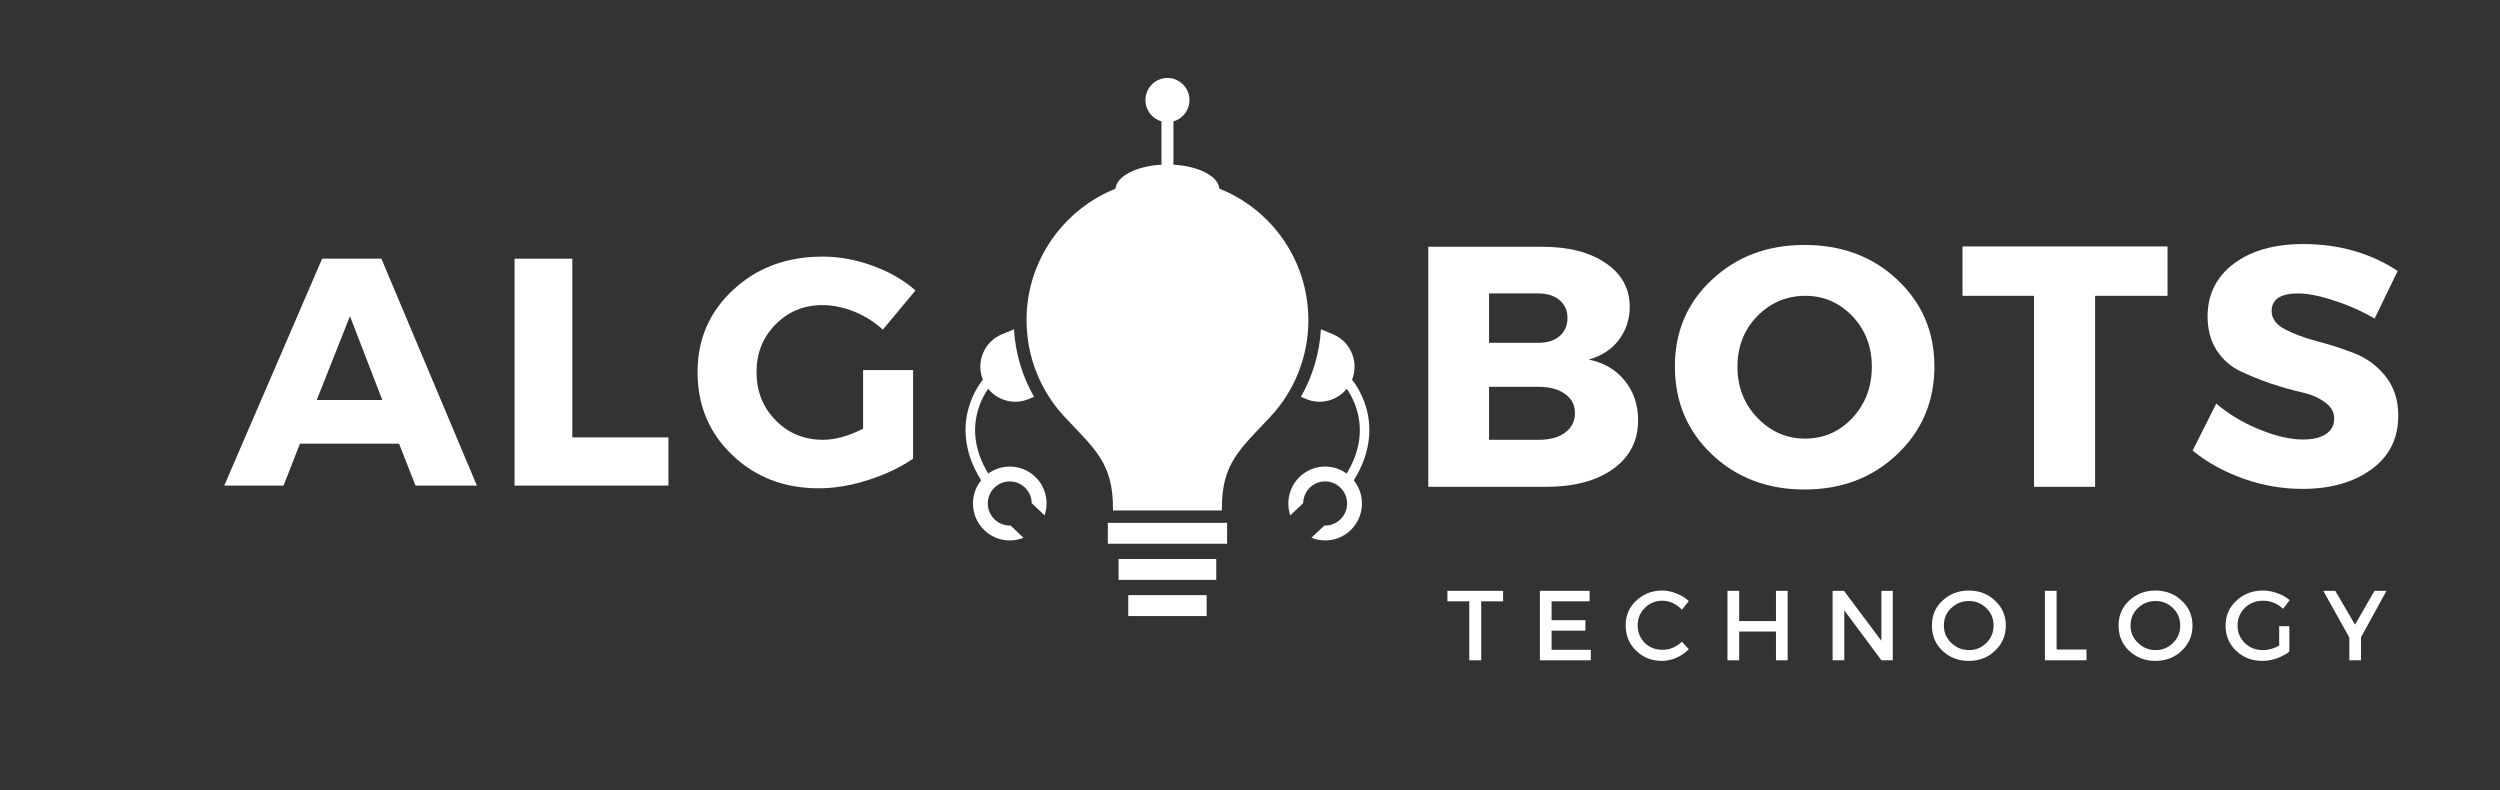 <svg xmlns="http://www.w3.org/2000/svg" xmlns:xlink="http://www.w3.org/1999/xlink" width="174" zoomAndPan="magnify" viewBox="0 0 130.5 41.25" height="55" preserveAspectRatio="xMidYMid meet" version="1.0"><rect x="0" y="0" width="130.5" height="41.25" fill="#333333" stroke="none"/><defs><g/><clipPath id="82a83e7245"><path d="M 53 4.066 L 69 4.066 L 69 27 L 53 27 Z M 53 4.066 " clip-rule="nonzero"/></clipPath><clipPath id="204681e9ca"><path d="M 50.23 17 L 71.664 17 L 71.664 29 L 50.23 29 Z M 50.23 17 " clip-rule="nonzero"/></clipPath><clipPath id="10eae340ad"><path d="M 58 31 L 63 31 L 63 32.164 L 58 32.164 Z M 58 31 " clip-rule="nonzero"/></clipPath></defs><g fill="#ffffff" fill-opacity="1"><g transform="translate(11.784, 25.348)"><g><path d="M 9.047 -2.188 L 3.875 -2.188 L 3.016 0 L -0.078 0 L 5.031 -11.844 L 8.125 -11.844 L 13.109 0 L 9.906 0 Z M 8.172 -4.469 L 6.484 -8.844 L 4.75 -4.469 Z M 8.172 -4.469 "/></g></g></g><g fill="#ffffff" fill-opacity="1"><g transform="translate(25.672, 25.348)"><g><path d="M 4.203 -2.516 L 9.219 -2.516 L 9.219 0 L 1.188 0 L 1.188 -11.844 L 4.203 -11.844 Z M 4.203 -2.516 "/></g></g></g><g fill="#ffffff" fill-opacity="1"><g transform="translate(36.007, 25.348)"><g><path d="M 9.047 -6.031 L 11.656 -6.031 L 11.656 -1.406 C 11.008 -0.957 10.234 -0.586 9.328 -0.297 C 8.422 -0.004 7.555 0.141 6.734 0.141 C 4.93 0.141 3.426 -0.438 2.219 -1.594 C 1.008 -2.75 0.406 -4.191 0.406 -5.922 C 0.406 -7.641 1.023 -9.07 2.266 -10.219 C 3.504 -11.375 5.062 -11.953 6.938 -11.953 C 7.82 -11.953 8.695 -11.789 9.562 -11.469 C 10.426 -11.156 11.164 -10.727 11.781 -10.188 L 10.078 -8.141 C 9.648 -8.535 9.156 -8.848 8.594 -9.078 C 8.031 -9.305 7.473 -9.422 6.922 -9.422 C 5.953 -9.422 5.133 -9.082 4.469 -8.406 C 3.812 -7.738 3.484 -6.91 3.484 -5.922 C 3.484 -4.922 3.816 -4.082 4.484 -3.406 C 5.148 -2.727 5.973 -2.391 6.953 -2.391 C 7.586 -2.391 8.285 -2.582 9.047 -2.969 Z M 9.047 -6.031 "/></g></g></g><g fill="#ffffff" fill-opacity="1"><g transform="translate(49.437, 25.348)"><g/></g></g><g fill="#ffffff" fill-opacity="1"><g transform="translate(54.225, 25.348)"><g/></g></g><g fill="#ffffff" fill-opacity="1"><g transform="translate(59.013, 25.348)"><g/></g></g><g fill="#ffffff" fill-opacity="1"><g transform="translate(73.306, 25.411)"><g><path d="M 1.25 -12.531 L 7.172 -12.531 C 8.578 -12.531 9.691 -12.242 10.516 -11.672 C 11.348 -11.109 11.766 -10.348 11.766 -9.391 C 11.766 -8.734 11.57 -8.156 11.188 -7.656 C 10.812 -7.164 10.289 -6.828 9.625 -6.641 C 10.414 -6.484 11.039 -6.117 11.5 -5.547 C 11.969 -4.973 12.203 -4.281 12.203 -3.469 C 12.203 -2.406 11.77 -1.562 10.906 -0.938 C 10.039 -0.312 8.867 0 7.391 0 L 1.25 0 Z M 4.422 -10.094 L 4.422 -7.516 L 7 -7.516 C 7.457 -7.516 7.82 -7.629 8.094 -7.859 C 8.375 -8.098 8.516 -8.414 8.516 -8.812 C 8.516 -9.207 8.375 -9.52 8.094 -9.75 C 7.82 -9.977 7.457 -10.094 7 -10.094 Z M 4.422 -5.219 L 4.422 -2.453 L 7 -2.453 C 7.594 -2.453 8.055 -2.578 8.391 -2.828 C 8.734 -3.078 8.906 -3.422 8.906 -3.859 C 8.906 -4.273 8.734 -4.602 8.391 -4.844 C 8.055 -5.094 7.594 -5.219 7 -5.219 Z M 4.422 -5.219 "/></g></g></g><g fill="#ffffff" fill-opacity="1"><g transform="translate(87.007, 25.411)"><g><path d="M 7.188 -12.625 C 9.133 -12.625 10.75 -12.02 12.031 -10.812 C 13.32 -9.602 13.969 -8.094 13.969 -6.281 C 13.969 -4.457 13.32 -2.93 12.031 -1.703 C 10.738 -0.473 9.125 0.141 7.188 0.141 C 5.258 0.141 3.648 -0.469 2.359 -1.688 C 1.066 -2.914 0.422 -4.445 0.422 -6.281 C 0.422 -8.102 1.066 -9.613 2.359 -10.812 C 3.648 -12.02 5.258 -12.625 7.188 -12.625 Z M 7.234 -9.969 C 6.254 -9.969 5.414 -9.613 4.719 -8.906 C 4.031 -8.195 3.688 -7.316 3.688 -6.266 C 3.688 -5.211 4.035 -4.32 4.734 -3.594 C 5.43 -2.875 6.258 -2.516 7.219 -2.516 C 8.188 -2.516 9.008 -2.875 9.688 -3.594 C 10.363 -4.32 10.703 -5.211 10.703 -6.266 C 10.703 -7.316 10.363 -8.195 9.688 -8.906 C 9.008 -9.613 8.191 -9.969 7.234 -9.969 Z M 7.234 -9.969 "/></g></g></g><g fill="#ffffff" fill-opacity="1"><g transform="translate(102.317, 25.411)"><g><path d="M 10.828 -9.969 L 7.047 -9.969 L 7.047 0 L 3.859 0 L 3.859 -9.969 L 0.125 -9.969 L 0.125 -12.547 L 10.828 -12.547 Z M 10.828 -9.969 "/></g></g></g><g fill="#ffffff" fill-opacity="1"><g transform="translate(114.158, 25.411)"><g><path d="M 6.062 -12.672 C 7.938 -12.672 9.582 -12.203 11 -11.266 L 9.797 -8.781 C 9.141 -9.164 8.438 -9.477 7.688 -9.719 C 6.938 -9.969 6.305 -10.094 5.797 -10.094 C 4.879 -10.094 4.422 -9.785 4.422 -9.172 C 4.422 -8.785 4.645 -8.473 5.094 -8.234 C 5.551 -7.992 6.102 -7.785 6.75 -7.609 C 7.406 -7.441 8.055 -7.234 8.703 -6.984 C 9.348 -6.742 9.895 -6.348 10.344 -5.797 C 10.801 -5.242 11.031 -4.551 11.031 -3.719 C 11.031 -2.52 10.562 -1.582 9.625 -0.906 C 8.688 -0.227 7.488 0.109 6.031 0.109 C 4.988 0.109 3.961 -0.066 2.953 -0.422 C 1.941 -0.785 1.055 -1.273 0.297 -1.891 L 1.531 -4.344 C 2.164 -3.801 2.91 -3.352 3.766 -3 C 4.629 -2.645 5.395 -2.469 6.062 -2.469 C 6.57 -2.469 6.969 -2.562 7.25 -2.75 C 7.539 -2.938 7.688 -3.207 7.688 -3.562 C 7.688 -3.906 7.52 -4.191 7.188 -4.422 C 6.863 -4.66 6.457 -4.832 5.969 -4.938 C 5.477 -5.051 4.945 -5.203 4.375 -5.391 C 3.812 -5.586 3.285 -5.801 2.797 -6.031 C 2.305 -6.258 1.895 -6.617 1.562 -7.109 C 1.238 -7.609 1.078 -8.203 1.078 -8.891 C 1.078 -10.035 1.531 -10.953 2.438 -11.641 C 3.352 -12.328 4.562 -12.672 6.062 -12.672 Z M 6.062 -12.672 "/></g></g></g><g clip-path="url(#82a83e7245)"><path fill="#ffffff" d="M 68.285 16.312 C 68.129 13.367 66.258 10.883 63.652 9.848 C 63.594 9.195 62.566 8.668 61.254 8.598 L 61.254 6.336 C 61.734 6.199 62.09 5.754 62.09 5.223 C 62.09 4.586 61.574 4.07 60.941 4.07 C 60.305 4.07 59.793 4.586 59.793 5.223 C 59.793 5.754 60.145 6.199 60.629 6.336 L 60.629 8.598 C 59.316 8.668 58.285 9.199 58.227 9.852 C 55.629 10.891 53.754 13.379 53.594 16.312 C 53.59 16.438 53.586 16.566 53.586 16.695 C 53.582 18.668 54.348 20.461 55.598 21.789 C 57.199 23.484 58.098 24.211 58.098 26.543 L 58.098 26.645 L 63.781 26.645 L 63.781 26.543 C 63.781 24.203 64.695 23.477 66.297 21.773 C 67.535 20.453 68.297 18.672 68.297 16.711 C 68.297 16.578 68.293 16.445 68.285 16.312 " fill-opacity="1" fill-rule="nonzero"/></g><g clip-path="url(#204681e9ca)"><path fill="#ffffff" d="M 71.301 21.23 C 71.098 20.562 70.777 20.078 70.578 19.82 C 70.949 18.891 70.504 17.832 69.582 17.449 L 68.953 17.188 C 68.879 18.438 68.52 19.645 67.906 20.715 L 68.188 20.832 C 68.949 21.148 69.805 20.906 70.301 20.293 C 70.469 20.535 70.68 20.902 70.82 21.375 C 71.152 22.469 70.977 23.59 70.297 24.719 C 69.562 24.188 68.535 24.234 67.852 24.883 C 67.289 25.414 67.121 26.211 67.352 26.902 L 68.027 26.262 C 68.031 25.965 68.152 25.668 68.383 25.445 C 68.844 25.008 69.57 25.027 70.004 25.492 C 70.441 25.953 70.422 26.68 69.961 27.117 C 69.727 27.34 69.426 27.445 69.129 27.434 L 68.457 28.07 C 69.129 28.344 69.93 28.219 70.492 27.684 C 71.227 26.988 71.293 25.848 70.668 25.074 C 71.664 23.477 71.566 22.109 71.301 21.23 Z M 54.031 24.883 C 53.348 24.234 52.316 24.188 51.586 24.719 C 50.906 23.59 50.73 22.469 51.062 21.375 C 51.203 20.902 51.414 20.535 51.582 20.293 C 52.074 20.906 52.93 21.148 53.695 20.832 L 53.977 20.715 C 53.363 19.645 53.004 18.438 52.93 17.188 L 52.301 17.449 C 51.375 17.832 50.934 18.891 51.305 19.82 C 51.105 20.078 50.781 20.562 50.582 21.23 C 50.312 22.109 50.219 23.477 51.215 25.074 C 50.59 25.848 50.656 26.988 51.391 27.684 C 51.953 28.219 52.75 28.344 53.426 28.07 L 52.754 27.434 C 52.457 27.445 52.152 27.34 51.922 27.117 C 51.461 26.68 51.441 25.953 51.875 25.492 C 52.312 25.027 53.039 25.008 53.496 25.445 C 53.73 25.668 53.852 25.965 53.855 26.262 L 54.527 26.902 C 54.762 26.211 54.594 25.414 54.031 24.883 " fill-opacity="1" fill-rule="nonzero"/></g><path fill="#ffffff" d="M 64.055 28.383 L 57.828 28.383 L 57.828 27.293 L 64.055 27.293 L 64.055 28.383 " fill-opacity="1" fill-rule="nonzero"/><path fill="#ffffff" d="M 63.488 30.27 L 58.391 30.27 L 58.391 29.18 L 63.488 29.18 L 63.488 30.27 " fill-opacity="1" fill-rule="nonzero"/><g clip-path="url(#10eae340ad)"><path fill="#ffffff" d="M 62.988 32.16 L 58.895 32.16 L 58.895 31.066 L 62.988 31.066 L 62.988 32.16 " fill-opacity="1" fill-rule="nonzero"/></g><path fill="#ffffff" d="M 63.43 13.113 L 58.453 13.113 C 56.902 13.113 55.648 14.371 55.648 15.93 C 55.648 17.484 56.902 18.742 58.453 18.742 L 63.43 18.742 C 64.98 18.742 66.234 17.484 66.234 15.93 C 66.234 14.371 64.98 13.113 63.43 13.113 " fill-opacity="1" fill-rule="nonzero"/><path fill="#ffffff" d="M 64.828 15.871 C 64.828 16.695 64.164 17.359 63.344 17.359 C 62.527 17.359 61.863 16.695 61.863 15.871 C 61.863 15.051 62.527 14.383 63.344 14.383 C 64.164 14.383 64.828 15.051 64.828 15.871 " fill-opacity="1" fill-rule="nonzero"/><path fill="#ffffff" d="M 60.02 15.871 C 60.02 16.695 59.355 17.359 58.535 17.359 C 57.715 17.359 57.051 16.695 57.051 15.871 C 57.051 15.051 57.715 14.383 58.535 14.383 C 59.355 14.383 60.02 15.051 60.02 15.871 " fill-opacity="1" fill-rule="nonzero"/><path fill="#ffffff" d="M 62.652 20.973 C 62.543 20.973 62.445 21.031 62.395 21.129 C 62.125 21.66 61.574 22.023 60.941 22.023 C 60.305 22.023 59.758 21.66 59.488 21.129 C 59.438 21.031 59.336 20.973 59.23 20.973 C 59.012 20.973 58.867 21.203 58.969 21.398 C 59.336 22.117 60.078 22.613 60.941 22.613 C 61.801 22.613 62.547 22.117 62.914 21.398 C 63.012 21.203 62.871 20.973 62.652 20.973 " fill-opacity="1" fill-rule="nonzero"/><path fill="#ffffff" d="M 63.234 14.871 C 63.234 15.141 63.02 15.359 62.75 15.359 C 62.48 15.359 62.262 15.141 62.262 14.871 C 62.262 14.602 62.48 14.383 62.75 14.383 C 63.02 14.383 63.234 14.602 63.234 14.871 " fill-opacity="1" fill-rule="nonzero"/><path fill="#ffffff" d="M 58.34 14.871 C 58.34 15.141 58.121 15.359 57.852 15.359 C 57.586 15.359 57.367 15.141 57.367 14.871 C 57.367 14.602 57.586 14.383 57.852 14.383 C 58.121 14.383 58.34 14.602 58.34 14.871 " fill-opacity="1" fill-rule="nonzero"/><g fill="#ffffff" fill-opacity="1"><g transform="translate(75.508, 34.467)"><g><path d="M 2.953 -3.078 L 1.812 -3.078 L 1.812 0 L 1.188 0 L 1.188 -3.078 L 0.047 -3.078 L 0.047 -3.625 L 2.953 -3.625 Z M 2.953 -3.078 "/></g></g></g><g fill="#ffffff" fill-opacity="1"><g transform="translate(79.899, 34.467)"><g><path d="M 3.078 -3.078 L 1.094 -3.078 L 1.094 -2.094 L 2.859 -2.094 L 2.859 -1.547 L 1.094 -1.547 L 1.094 -0.547 L 3.141 -0.547 L 3.141 0 L 0.484 0 L 0.484 -3.625 L 3.078 -3.625 Z M 3.078 -3.078 "/></g></g></g><g fill="#ffffff" fill-opacity="1"><g transform="translate(84.688, 34.467)"><g><path d="M 2.078 -3.641 C 2.336 -3.641 2.586 -3.586 2.828 -3.484 C 3.078 -3.391 3.289 -3.258 3.469 -3.094 L 3.109 -2.641 C 2.973 -2.785 2.816 -2.898 2.641 -2.984 C 2.461 -3.066 2.281 -3.109 2.094 -3.109 C 1.727 -3.109 1.422 -2.984 1.172 -2.734 C 0.922 -2.484 0.797 -2.18 0.797 -1.828 C 0.797 -1.461 0.922 -1.156 1.172 -0.906 C 1.422 -0.664 1.727 -0.547 2.094 -0.547 C 2.469 -0.547 2.805 -0.688 3.109 -0.969 L 3.469 -0.578 C 3.281 -0.391 3.062 -0.238 2.812 -0.125 C 2.562 -0.02 2.312 0.031 2.062 0.031 C 1.531 0.031 1.082 -0.145 0.719 -0.5 C 0.352 -0.852 0.172 -1.297 0.172 -1.828 C 0.172 -2.336 0.352 -2.766 0.719 -3.109 C 1.094 -3.461 1.547 -3.641 2.078 -3.641 Z M 2.078 -3.641 "/></g></g></g><g fill="#ffffff" fill-opacity="1"><g transform="translate(89.69, 34.467)"><g><path d="M 3.625 0 L 3.016 0 L 3.016 -1.5 L 1.094 -1.5 L 1.094 0 L 0.484 0 L 0.484 -3.625 L 1.094 -3.625 L 1.094 -2.047 L 3.016 -2.047 L 3.016 -3.625 L 3.625 -3.625 Z M 3.625 0 "/></g></g></g><g fill="#ffffff" fill-opacity="1"><g transform="translate(95.178, 34.467)"><g><path d="M 3.625 0 L 3.031 0 L 1.094 -2.609 L 1.094 0 L 0.484 0 L 0.484 -3.625 L 1.078 -3.625 L 3.031 -1.016 L 3.031 -3.625 L 3.625 -3.625 Z M 3.625 0 "/></g></g></g><g fill="#ffffff" fill-opacity="1"><g transform="translate(100.673, 34.467)"><g><path d="M 0.719 -3.109 C 1.094 -3.461 1.551 -3.641 2.094 -3.641 C 2.645 -3.641 3.102 -3.461 3.469 -3.109 C 3.844 -2.766 4.031 -2.332 4.031 -1.812 C 4.031 -1.289 3.844 -0.852 3.469 -0.5 C 3.102 -0.145 2.645 0.031 2.094 0.031 C 1.551 0.031 1.094 -0.145 0.719 -0.5 C 0.352 -0.852 0.172 -1.289 0.172 -1.812 C 0.172 -2.332 0.352 -2.766 0.719 -3.109 Z M 2.109 -3.094 C 1.742 -3.094 1.43 -2.969 1.172 -2.719 C 0.922 -2.477 0.797 -2.176 0.797 -1.812 C 0.797 -1.457 0.926 -1.156 1.188 -0.906 C 1.445 -0.656 1.754 -0.531 2.109 -0.531 C 2.461 -0.531 2.766 -0.656 3.016 -0.906 C 3.266 -1.156 3.391 -1.457 3.391 -1.812 C 3.391 -2.176 3.266 -2.477 3.016 -2.719 C 2.766 -2.969 2.461 -3.094 2.109 -3.094 Z M 2.109 -3.094 "/></g></g></g><g fill="#ffffff" fill-opacity="1"><g transform="translate(106.26, 34.467)"><g><path d="M 1.094 -0.562 L 2.656 -0.562 L 2.656 0 L 0.484 0 L 0.484 -3.625 L 1.094 -3.625 Z M 1.094 -0.562 "/></g></g></g><g fill="#ffffff" fill-opacity="1"><g transform="translate(110.417, 34.467)"><g><path d="M 0.719 -3.109 C 1.094 -3.461 1.551 -3.641 2.094 -3.641 C 2.645 -3.641 3.102 -3.461 3.469 -3.109 C 3.844 -2.766 4.031 -2.332 4.031 -1.812 C 4.031 -1.289 3.844 -0.852 3.469 -0.5 C 3.102 -0.145 2.645 0.031 2.094 0.031 C 1.551 0.031 1.094 -0.145 0.719 -0.5 C 0.352 -0.852 0.172 -1.289 0.172 -1.812 C 0.172 -2.332 0.352 -2.766 0.719 -3.109 Z M 2.109 -3.094 C 1.742 -3.094 1.43 -2.969 1.172 -2.719 C 0.922 -2.477 0.797 -2.176 0.797 -1.812 C 0.797 -1.457 0.926 -1.156 1.188 -0.906 C 1.445 -0.656 1.754 -0.531 2.109 -0.531 C 2.461 -0.531 2.766 -0.656 3.016 -0.906 C 3.266 -1.156 3.391 -1.457 3.391 -1.812 C 3.391 -2.176 3.266 -2.477 3.016 -2.719 C 2.766 -2.969 2.461 -3.094 2.109 -3.094 Z M 2.109 -3.094 "/></g></g></g><g fill="#ffffff" fill-opacity="1"><g transform="translate(116.004, 34.467)"><g><path d="M 2.969 -1.781 L 3.5 -1.781 L 3.5 -0.453 C 3.312 -0.305 3.086 -0.188 2.828 -0.094 C 2.578 -0.008 2.328 0.031 2.078 0.031 C 1.547 0.031 1.094 -0.145 0.719 -0.5 C 0.352 -0.852 0.172 -1.289 0.172 -1.812 C 0.172 -2.332 0.359 -2.766 0.734 -3.109 C 1.109 -3.461 1.57 -3.641 2.125 -3.641 C 2.375 -3.641 2.625 -3.594 2.875 -3.5 C 3.125 -3.414 3.336 -3.297 3.516 -3.141 L 3.172 -2.688 C 2.867 -2.969 2.52 -3.109 2.125 -3.109 C 1.75 -3.109 1.43 -2.984 1.172 -2.734 C 0.922 -2.484 0.797 -2.176 0.797 -1.812 C 0.797 -1.445 0.926 -1.141 1.188 -0.891 C 1.445 -0.648 1.758 -0.531 2.125 -0.531 C 2.406 -0.531 2.688 -0.609 2.969 -0.766 Z M 2.969 -1.781 "/></g></g></g><g fill="#ffffff" fill-opacity="1"><g transform="translate(121.276, 34.467)"><g><path d="M 1.969 -1.203 L 1.969 0 L 1.359 0 L 1.359 -1.188 L 0 -3.625 L 0.625 -3.625 L 1.656 -1.859 L 2.672 -3.625 L 3.297 -3.625 Z M 1.969 -1.203 "/></g></g></g></svg>